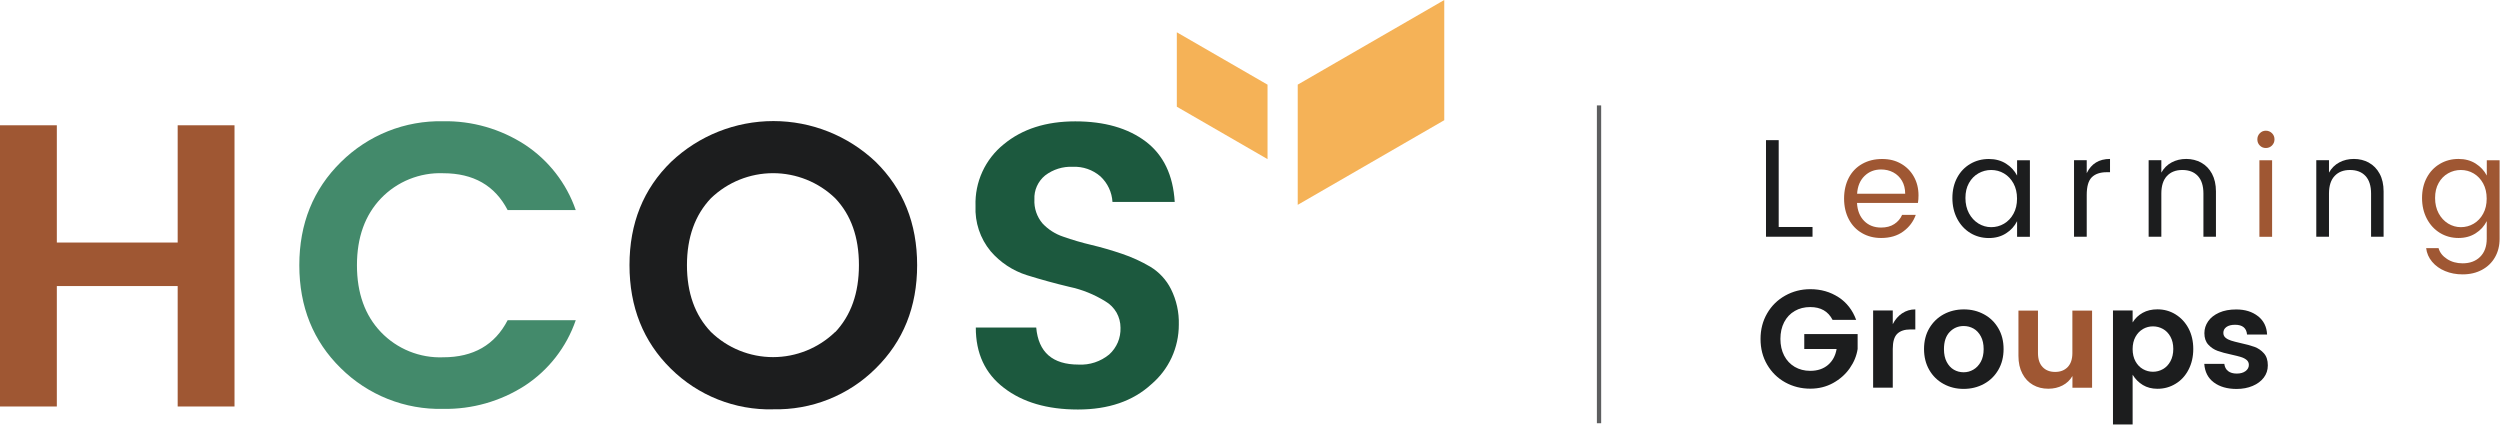 <svg xmlns="http://www.w3.org/2000/svg" width="439" height="75" viewBox="0 0 439 75" fill="none"><g clip-path="url(#clip0_522_11611)"><path d="M312.329 39.86H318.279V41.57H310.109V24.61H312.339V39.86H312.329Z" fill="#1C1D1E"></path><path d="M336.78 35.63H326.09C326.16 36.97 326.58 38.02 327.35 38.8C328.12 39.58 329.12 39.96 330.32 39.96C331.23 39.96 332 39.76 332.63 39.35C333.26 38.94 333.72 38.4 334.01 37.73H336.41C335.99 38.9 335.26 39.88 334.22 40.64C333.18 41.41 331.88 41.79 330.32 41.79C329.06 41.79 327.94 41.5 326.96 40.93C325.97 40.36 325.2 39.55 324.65 38.5C324.1 37.45 323.82 36.24 323.82 34.87C323.82 33.5 324.1 32.26 324.65 31.21C325.2 30.16 325.99 29.35 327 28.78C328.01 28.21 329.18 27.92 330.5 27.92C331.82 27.92 332.87 28.2 333.83 28.75C334.79 29.3 335.54 30.06 336.08 31.03C336.62 31.99 336.89 33.09 336.89 34.31C336.89 34.78 336.86 35.22 336.79 35.63H336.78ZM334.55 34.01C334.55 33.15 334.36 32.39 333.99 31.75C333.61 31.11 333.1 30.61 332.46 30.27C331.82 29.93 331.1 29.76 330.32 29.76C329.16 29.76 328.19 30.14 327.41 30.9C326.63 31.66 326.19 32.7 326.11 34.02H334.55V34.01Z" fill="#9F5733"></path><path d="M352.25 28.73C353.11 29.27 353.75 29.97 354.2 30.83V28.14H356.45V41.58H354.2V38.84C353.76 39.72 353.11 40.44 352.25 40.98C351.39 41.53 350.39 41.8 349.25 41.8C348.04 41.8 346.95 41.5 345.98 40.91C345.01 40.31 344.24 39.48 343.68 38.41C343.12 37.34 342.84 36.13 342.84 34.78C342.84 33.43 343.12 32.23 343.68 31.19C344.24 30.15 345.01 29.35 345.98 28.78C346.95 28.21 348.04 27.92 349.25 27.92C350.39 27.92 351.39 28.19 352.25 28.73ZM347.41 30.44C346.72 30.83 346.16 31.4 345.75 32.14C345.33 32.88 345.13 33.76 345.13 34.77C345.13 35.78 345.34 36.68 345.75 37.45C346.17 38.23 346.72 38.82 347.41 39.25C348.1 39.67 348.85 39.89 349.65 39.89C350.45 39.89 351.22 39.69 351.91 39.28C352.6 38.87 353.16 38.29 353.57 37.53C353.99 36.77 354.19 35.89 354.19 34.87C354.19 33.85 353.98 32.97 353.57 32.21C353.15 31.45 352.6 30.87 351.91 30.46C351.22 30.05 350.46 29.85 349.65 29.85C348.84 29.85 348.1 30.05 347.41 30.44Z" fill="#1C1D1E"></path><path d="M370.519 27.92V30.24H369.929C368.789 30.24 367.919 30.54 367.319 31.13C366.719 31.73 366.429 32.76 366.429 34.23V41.57H364.199V28.13H366.429V30.41C367.229 28.75 368.589 27.91 370.519 27.91V27.92Z" fill="#1C1D1E"></path><path d="M386.541 28.57C387.331 29 387.961 29.65 388.421 30.5C388.881 31.36 389.121 32.4 389.121 33.62V41.57H386.921V33.98C386.921 32.63 386.591 31.6 385.941 30.9C385.291 30.2 384.381 29.85 383.221 29.85C382.061 29.85 381.181 30.2 380.521 30.9C379.861 31.6 379.531 32.63 379.531 33.98V41.57H377.301V28.13H379.531V30.31C379.971 29.53 380.571 28.93 381.341 28.52C382.111 28.11 382.961 27.91 383.911 27.91C384.861 27.91 385.751 28.13 386.541 28.56V28.57Z" fill="#1C1D1E"></path><path d="M396.831 23.39C397.121 23.1 397.471 22.95 397.881 22.95C398.291 22.95 398.661 23.1 398.961 23.39C399.251 23.68 399.401 24.04 399.401 24.47C399.401 24.9 399.251 25.25 398.961 25.55C398.671 25.84 398.311 25.99 397.881 25.99C397.451 25.99 397.101 25.84 396.821 25.55C396.531 25.26 396.391 24.9 396.391 24.47C396.391 24.04 396.541 23.69 396.831 23.39ZM398.981 28.14V41.58H396.751V28.14H398.981Z" fill="#9F5733"></path><path d="M415.98 28.57C416.77 29 417.4 29.65 417.86 30.5C418.33 31.36 418.56 32.4 418.56 33.62V41.57H416.36V33.98C416.36 32.63 416.03 31.6 415.38 30.9C414.73 30.2 413.82 29.85 412.66 29.85C411.5 29.85 410.62 30.2 409.96 30.9C409.3 31.6 408.97 32.63 408.97 33.98V41.57H406.74V28.13H408.97V30.31C409.41 29.53 410.01 28.93 410.78 28.52C411.55 28.11 412.4 27.91 413.35 27.91C414.3 27.91 415.19 28.13 415.98 28.56V28.57Z" fill="#1C1D1E"></path><path d="M434.731 28.73C435.591 29.27 436.231 29.97 436.681 30.83V28.14H438.931V41.92C438.931 43.14 438.661 44.23 438.121 45.17C437.581 46.12 436.821 46.85 435.841 47.38C434.861 47.91 433.731 48.18 432.441 48.18C431.311 48.18 430.291 47.99 429.361 47.6C428.431 47.22 427.671 46.67 427.081 45.97C426.491 45.27 426.141 44.47 426.031 43.57H428.211C428.421 44.34 428.921 44.97 429.701 45.48C430.481 45.99 431.401 46.24 432.441 46.24C433.711 46.24 434.741 45.86 435.511 45.1C436.281 44.34 436.671 43.28 436.671 41.91V38.83C436.231 39.71 435.581 40.43 434.721 40.97C433.861 41.52 432.861 41.79 431.721 41.79C430.511 41.79 429.421 41.49 428.451 40.9C427.481 40.3 426.711 39.47 426.151 38.4C425.591 37.33 425.311 36.12 425.311 34.77C425.311 33.42 425.591 32.22 426.151 31.18C426.711 30.14 427.481 29.34 428.451 28.77C429.421 28.2 430.511 27.91 431.721 27.91C432.861 27.91 433.861 28.18 434.721 28.72L434.731 28.73ZM429.881 30.44C429.191 30.83 428.631 31.4 428.221 32.14C427.801 32.88 427.601 33.76 427.601 34.77C427.601 35.78 427.811 36.68 428.221 37.45C428.641 38.23 429.191 38.82 429.881 39.25C430.571 39.67 431.321 39.89 432.121 39.89C432.921 39.89 433.691 39.69 434.381 39.28C435.071 38.87 435.631 38.29 436.041 37.53C436.461 36.77 436.661 35.89 436.661 34.87C436.661 33.85 436.451 32.97 436.041 32.21C435.621 31.45 435.071 30.87 434.381 30.46C433.691 30.05 432.931 29.85 432.121 29.85C431.311 29.85 430.571 30.05 429.881 30.44Z" fill="#9F5733"></path><path d="M322.84 52.18C324.28 53.13 325.32 54.46 325.94 56.17H321.8C321.03 54.67 319.73 53.92 317.88 53.92C316.85 53.92 315.94 54.15 315.15 54.61C314.36 55.07 313.74 55.72 313.3 56.57C312.86 57.42 312.64 58.4 312.64 59.51C312.64 60.62 312.86 61.6 313.3 62.45C313.74 63.3 314.36 63.95 315.15 64.42C315.94 64.88 316.85 65.12 317.88 65.12C319.15 65.12 320.19 64.77 321 64.08C321.81 63.39 322.31 62.45 322.51 61.28H316.83V58.66H326.2V61.28C326.02 62.47 325.56 63.6 324.81 64.67C324.06 65.74 323.08 66.6 321.89 67.26C320.69 67.92 319.36 68.25 317.89 68.25C316.29 68.25 314.82 67.88 313.48 67.14C312.14 66.4 311.09 65.36 310.31 64.03C309.53 62.7 309.15 61.2 309.15 59.52C309.15 57.84 309.54 56.36 310.31 55.03C311.08 53.7 312.14 52.66 313.48 51.91C314.82 51.16 316.29 50.78 317.89 50.78C319.75 50.78 321.4 51.25 322.85 52.2L322.84 52.18Z" fill="#1C1D1E"></path><path d="M334.02 55.02C334.7 54.56 335.47 54.33 336.33 54.33V57.85H335.47C334.44 57.85 333.67 58.11 333.15 58.62C332.63 59.13 332.37 60.02 332.37 61.28V68.08H328.92V54.52H332.37V56.92C332.79 56.1 333.34 55.47 334.02 55.01V55.02Z" fill="#1C1D1E"></path><path d="M348.379 55.19C349.439 55.76 350.279 56.57 350.899 57.63C351.519 58.68 351.829 59.9 351.829 61.29C351.829 62.68 351.519 63.9 350.899 64.96C350.279 66.02 349.439 66.84 348.369 67.42C347.299 68 346.109 68.29 344.809 68.29C343.509 68.29 342.349 68 341.289 67.42C340.229 66.84 339.389 66.02 338.779 64.96C338.169 63.9 337.859 62.68 337.859 61.29C337.859 59.9 338.169 58.68 338.789 57.63C339.409 56.58 340.249 55.77 341.309 55.19C342.369 54.62 343.549 54.33 344.859 54.33C346.169 54.33 347.319 54.62 348.379 55.19ZM342.359 58.3C341.689 59 341.359 60.01 341.359 61.31C341.359 62.19 341.519 62.94 341.839 63.55C342.159 64.16 342.579 64.62 343.099 64.92C343.619 65.22 344.189 65.37 344.809 65.37C345.429 65.37 345.989 65.22 346.519 64.91C347.059 64.6 347.489 64.14 347.829 63.53C348.159 62.92 348.329 62.18 348.329 61.31C348.329 60.44 348.169 59.68 347.839 59.07C347.509 58.46 347.089 58 346.559 57.7C346.029 57.4 345.449 57.25 344.829 57.25C343.849 57.25 343.029 57.6 342.359 58.3Z" fill="#1C1D1E"></path><path d="M367.369 54.53V68.09H363.919V66.03C363.499 66.75 362.919 67.3 362.189 67.68C361.459 68.06 360.629 68.26 359.679 68.26C358.679 68.26 357.789 68.04 356.999 67.59C356.209 67.14 355.579 66.48 355.129 65.61C354.669 64.74 354.439 63.7 354.439 62.49V54.54H357.869V62C357.869 63.06 358.139 63.88 358.679 64.45C359.219 65.02 359.949 65.31 360.879 65.31C361.809 65.31 362.549 65.02 363.089 64.45C363.639 63.88 363.909 63.06 363.909 62V54.54H367.359L367.369 54.53Z" fill="#9F5733"></path><path d="M382.029 55.21C382.989 55.8 383.749 56.62 384.309 57.67C384.859 58.72 385.139 59.93 385.139 61.28C385.139 62.63 384.859 63.85 384.309 64.91C383.759 65.98 382.999 66.81 382.029 67.39C381.069 67.98 380.009 68.27 378.849 68.27C377.869 68.27 377.019 68.05 376.289 67.61C375.559 67.17 374.959 66.57 374.489 65.8V74.54H371.039V54.52H374.489V56.62C374.929 55.9 375.519 55.34 376.259 54.93C376.999 54.52 377.859 54.32 378.839 54.32C379.999 54.32 381.059 54.61 382.019 55.2L382.029 55.21ZM376.309 57.78C375.759 58.09 375.319 58.55 374.989 59.15C374.659 59.75 374.489 60.47 374.489 61.3C374.489 62.13 374.659 62.85 374.989 63.45C375.319 64.05 375.759 64.51 376.309 64.82C376.859 65.13 377.439 65.28 378.059 65.28C378.679 65.28 379.259 65.13 379.809 64.82C380.359 64.51 380.799 64.05 381.129 63.44C381.459 62.83 381.629 62.11 381.629 61.27C381.629 60.43 381.459 59.72 381.129 59.12C380.799 58.52 380.349 58.06 379.809 57.76C379.259 57.46 378.679 57.31 378.059 57.31C377.439 57.31 376.859 57.46 376.309 57.77V57.78Z" fill="#1C1D1E"></path><path d="M396.51 55.52C397.5 56.31 398.04 57.38 398.1 58.74H394.58C394.48 57.6 393.78 57.03 392.48 57.03C391.83 57.03 391.32 57.16 390.96 57.42C390.6 57.68 390.42 58.02 390.42 58.45C390.42 58.81 390.55 59.09 390.81 59.31C391.07 59.52 391.39 59.69 391.78 59.81C392.16 59.93 392.71 60.08 393.43 60.24C394.42 60.45 395.24 60.68 395.89 60.91C396.53 61.15 397.08 61.52 397.54 62.04C398 62.55 398.23 63.26 398.23 64.16C398.23 64.98 397.99 65.69 397.52 66.31C397.05 66.93 396.39 67.42 395.56 67.77C394.73 68.12 393.79 68.3 392.75 68.3C391.12 68.3 389.79 67.92 388.76 67.16C387.73 66.4 387.17 65.31 387.07 63.89H390.59C390.65 64.44 390.88 64.87 391.25 65.16C391.63 65.45 392.13 65.6 392.77 65.6C393.41 65.6 393.92 65.46 394.31 65.17C394.7 64.88 394.9 64.52 394.9 64.08C394.9 63.72 394.77 63.43 394.51 63.21C394.25 62.99 393.92 62.82 393.53 62.7C393.14 62.58 392.58 62.43 391.84 62.27C390.85 62.06 390.03 61.84 389.41 61.61C388.78 61.38 388.24 61.02 387.78 60.52C387.32 60.02 387.09 59.35 387.09 58.5C387.09 57.75 387.31 57.06 387.75 56.42C388.19 55.78 388.84 55.28 389.68 54.9C390.53 54.52 391.53 54.34 392.69 54.34C394.24 54.34 395.51 54.74 396.51 55.53V55.52Z" fill="#1C1D1E"></path><path d="M253.611 0L227.881 14.86V35.97L253.611 21.11V0Z" fill="#F5B257"></path><path d="M206.65 5.67L222.58 14.87V27.94L206.65 18.74V5.67Z" fill="#F5B257"></path><path d="M31.2 22H41.18V71.38H31.2V50.23H9.98V71.38H0V22H9.98V42.59H31.2V22Z" fill="#9F5733"></path><path d="M59.85 64.66C54.99 59.9 52.56 53.86 52.56 46.57C52.56 39.28 55.001 33.23 59.88 28.44C62.24 26.11 65.04 24.27 68.121 23.04C71.201 21.81 74.501 21.22 77.82 21.29C82.9 21.2 87.88 22.63 92.15 25.39C96.32 28.13 99.471 32.17 101.101 36.89H89.141C86.9 32.57 83.13 30.42 77.82 30.42C75.79 30.34 73.77 30.7 71.88 31.46C70.001 32.22 68.3 33.37 66.891 34.84C64.081 37.79 62.681 41.7 62.681 46.58C62.681 51.46 64.081 55.38 66.891 58.32C68.3 59.79 70.001 60.94 71.88 61.7C73.76 62.46 75.79 62.82 77.82 62.74C83.13 62.74 86.9 60.57 89.141 56.23H101.101C99.481 60.95 96.331 65 92.15 67.73C87.88 70.47 82.9 71.89 77.82 71.8C74.501 71.88 71.191 71.29 68.1 70.06C65.01 68.83 62.2 66.99 59.84 64.65L59.85 64.66Z" fill="#438A6B"></path><path d="M135.769 71.88C132.449 71.96 129.139 71.37 126.049 70.14C122.959 68.91 120.149 67.07 117.789 64.73C112.959 59.97 110.539 53.91 110.539 46.56C110.539 39.21 112.979 33.16 117.859 28.41C122.709 23.82 129.129 21.26 135.809 21.26C142.489 21.26 148.909 23.82 153.759 28.41C158.619 33.18 161.049 39.23 161.049 46.56C161.049 53.89 158.619 59.94 153.759 64.71C151.399 67.06 148.579 68.9 145.489 70.13C142.399 71.36 139.079 71.95 135.749 71.87L135.769 71.88ZM146.659 58.33C149.439 55.38 150.829 51.46 150.829 46.55C150.829 41.64 149.439 37.73 146.659 34.81C143.729 31.98 139.819 30.41 135.749 30.41C131.679 30.41 127.769 31.99 124.839 34.81C122.039 37.76 120.639 41.67 120.629 46.55C120.629 51.43 122.029 55.35 124.839 58.29C127.769 61.13 131.679 62.71 135.749 62.71C139.819 62.71 143.739 61.12 146.659 58.29V58.33Z" fill="#1C1D1E"></path><path d="M188.371 29.29C186.631 29.21 184.911 29.75 183.521 30.81C182.901 31.32 182.411 31.96 182.081 32.69C181.751 33.42 181.601 34.22 181.641 35.02C181.561 36.55 182.071 38.06 183.061 39.23C184.061 40.3 185.311 41.1 186.701 41.56C188.321 42.13 189.981 42.62 191.651 43.01C193.421 43.43 195.231 43.96 197.031 44.57C198.751 45.15 200.411 45.91 201.981 46.83C203.541 47.77 204.801 49.13 205.621 50.76C206.591 52.7 207.061 54.85 207.001 57.02C207.001 59.01 206.571 60.98 205.741 62.79C204.901 64.6 203.681 66.2 202.161 67.49C198.941 70.44 194.641 71.91 189.281 71.91C183.921 71.91 179.591 70.65 176.301 68.12C172.991 65.6 171.341 62.06 171.351 57.51H181.961C182.341 61.85 184.821 64.02 189.391 64.02C191.341 64.13 193.261 63.49 194.771 62.25C195.431 61.66 195.941 60.93 196.291 60.12C196.631 59.31 196.791 58.43 196.761 57.55C196.761 56.61 196.521 55.69 196.061 54.88C195.591 54.07 194.921 53.39 194.111 52.92C192.161 51.71 190.021 50.84 187.781 50.37C185.301 49.78 182.821 49.1 180.321 48.32C177.851 47.54 175.641 46.08 173.951 44.11C172.111 41.88 171.171 39.04 171.301 36.15C171.231 34.09 171.641 32.04 172.501 30.16C173.361 28.28 174.651 26.63 176.251 25.34C179.501 22.65 183.691 21.31 188.811 21.31C193.931 21.31 198.051 22.49 201.191 24.85C204.301 27.21 206.001 30.75 206.281 35.46H195.351C195.251 33.75 194.491 32.14 193.231 30.97C191.891 29.81 190.151 29.21 188.381 29.29H188.371Z" fill="#1C593E"></path><path d="M280.789 18.51V74.32" stroke="#5D5E5F" stroke-width="0.75" stroke-miterlimit="10"></path></g><defs><clipPath id="clip0_522_11611"><rect width="438.92" height="74.55" fill="white"></rect></clipPath></defs></svg>